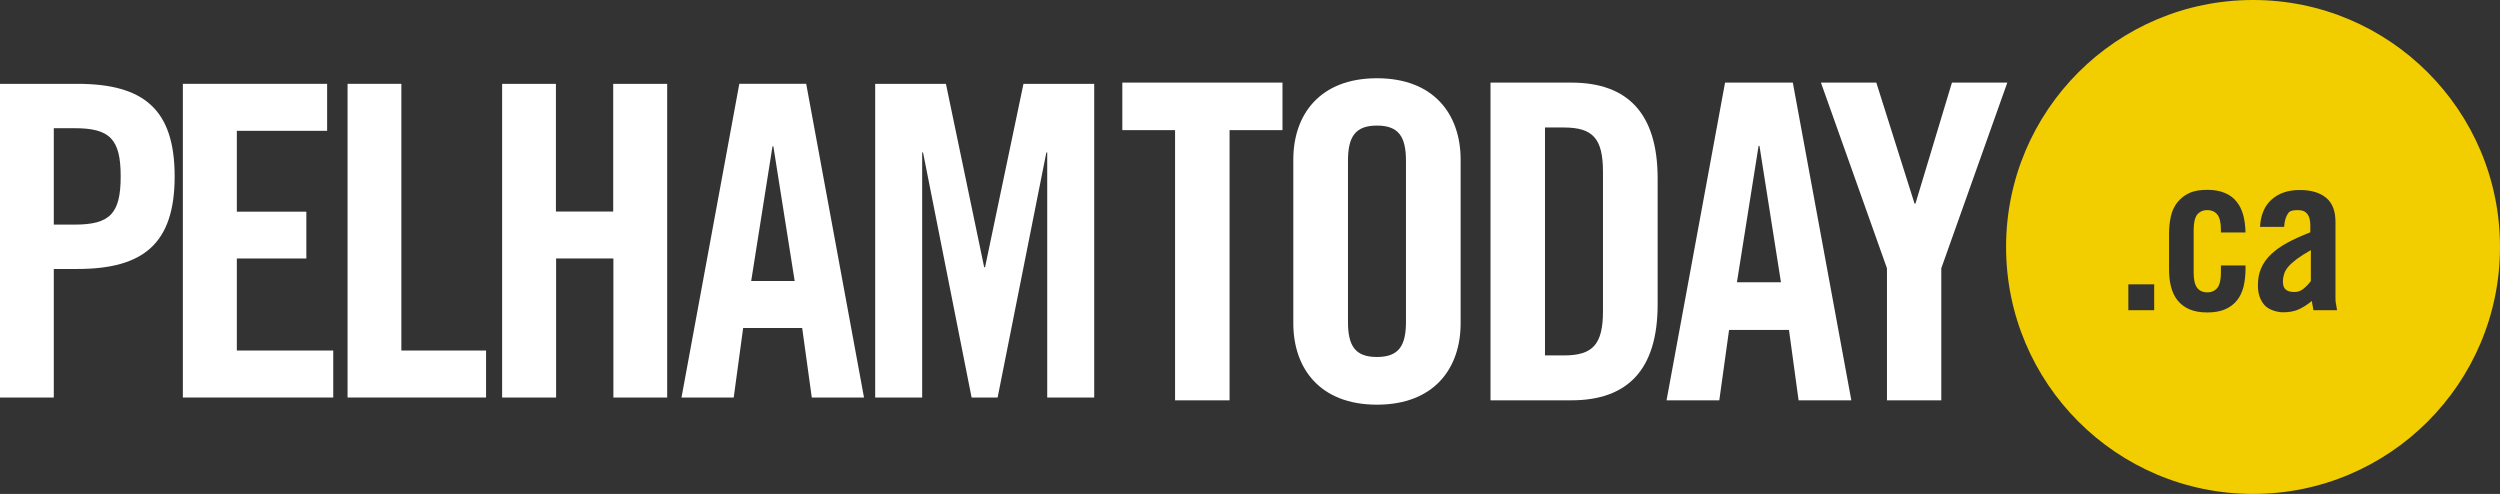 <?xml version="1.0" encoding="UTF-8"?>
<svg id="Layer_1" xmlns="http://www.w3.org/2000/svg" version="1.1" viewBox="0 0 1431.4 282.8">
  <rect x="0" y="0" width="1431.4" height="282.8" fill="#333333" stroke="none"/>
  <!-- Generator: Adobe Illustrator 29.2.1, SVG Export Plug-In . SVG Version: 2.1.0 Build 116)  -->
  <path d="M672.8,74.5h-30.2v-27.2h91.7v27.2h-30.3v154.7h-31.2V74.5h0Z" style="fill: #fff;"/>
  <path d="M740.5,91.4c0-25.7,15.1-46.6,47.9-46.6s47.9,20.9,47.9,46.6v93.7c0,25.7-15.1,46.6-47.9,46.6s-47.9-20.9-47.9-46.6v-93.7h0ZM771.8,184.3c0,13.6,4,20.1,16.6,20.1s16.6-6.6,16.6-20.1v-92.2c0-13.6-4-20.2-16.6-20.2s-16.6,6.6-16.6,20.2v92.2Z" style="fill: #fff;"/>
  <path d="M853.4,47.3h46.3c32.2,0,49.4,17.6,49.4,54.9v72.1c0,37.3-17.1,54.9-49.4,54.9h-46.3V47.3ZM884.6,203.5h10.8c16.6,0,22.4-6.3,22.4-25.4v-79.7c0-19.1-5.8-25.4-22.4-25.4h-10.8v130.5h0Z" style="fill: #fff;"/>
  <path d="M984.4,229.2h-30.2l33.5-181.9h38.8l33.5,181.9h-30.2l-5.5-40.3h-34.3l-5.6,40.3h0ZM994.5,161.6h25.2l-12.3-78.1h-.5l-12.4,78.1h0Z" style="fill: #fff;"/>
  <path d="M1111.6,229.2h-31.2v-75.6l-37.8-106.3h31.7l21.9,69.3h.5l20.9-69.3h31.7l-37.8,106.3v75.6h.1Z" style="fill: #fff;"/>
  <path d="M0,227.6V48h44.3c38.1,0,55.7,14.7,55.7,53s-17.7,53-55.7,53h-13.5v73.6H0ZM30.8,128.6h11.9c20.2,0,26.4-6.2,26.4-27.6s-6.2-27.6-26.4-27.6h-11.9s0,55.2,0,55.2Z" style="fill: #fff;"/>
  <path d="M104.7,227.6V48h82.6v26.9h-51.7v46.3h39.8v26.8h-39.8v52.7h55.2v26.9h-86.1,0Z" style="fill: #fff;"/>
  <path d="M199,227.6V48h30.8v152.7h48.5v26.9h-79.3,0Z" style="fill: #fff;"/>
  <path d="M287.5,227.6V48h30.8v73.1h32.8V48h30.9v179.6h-30.8v-79.6h-32.8v79.6h-30.9Z" style="fill: #fff;"/>
  <path d="M420.1,227.6h-29.9l33.1-179.6h38.3l33.1,179.6h-29.9l-5.5-39.8h-33.8l-5.4,39.8h0ZM430.1,160.9h24.9l-12.2-77.1h-.5l-12.2,77.1h0Z" style="fill: #fff;"/>
  <path d="M626.5,48v179.6h-26.9V87.3h-.5l-27.9,140.3h-14.9l-27.8-140.3h-.5v140.3h-26.9V48h40.5l21.9,105h.5l22-105h40.5Z" style="fill: #fff;"/>
  <path d="M1310.2,152.7c-1.2,1.4-2,2.8-2.4,4.1s-.7,2.8-.7,4.3c0,2.2.5,3.8,1.6,4.7s2.7,1.4,4.9,1.4,3.7-.6,5.3-1.9c1.6-1.3,3-2.7,4.2-4.4v-17.7c-3.2,1.8-5.8,3.5-7.9,5-2.2,1.7-3.8,3.1-5,4.5h0ZM1290,0c-78.1,0-141.4,63.3-141.4,141.4s63.3,141.4,141.4,141.4,141.4-63.3,141.4-141.4S1368.1,0,1290,0ZM1233.4,177.6h-14.8v-14.8h14.8v14.8ZM1269.6,122.9c-1.3-1.7-3.3-2.6-5.8-2.6s-4.4.9-5.8,2.6c-1.3,1.7-2,4.6-2,8.5v24.9c0,3.9.7,6.8,2,8.5s3.3,2.6,5.8,2.6,4.4-.9,5.8-2.6c1.3-1.7,2-4.5,2-8.5v-4.3h14.1v1.8c0,3.7-.4,7.1-1.1,10.2-.8,3.1-2,5.8-3.8,8s-4,3.9-6.8,5.1c-2.8,1.2-6.2,1.8-10.2,1.8s-7.4-.6-10.2-1.8-5-2.9-6.8-5.1-3-4.9-3.8-8-1.1-6.5-1.1-10.2v-19.9c0-3.7.4-7.1,1.1-10.2s2-5.8,3.8-8,4-3.9,6.8-5.2,6.2-1.8,10.2-1.8,7.3.6,10.1,1.8c2.8,1.2,5,2.8,6.7,5,1.7,2.1,3,4.7,3.8,7.7s1.2,6.3,1.3,9.9h-14.1v-1.8c0-3.9-.7-6.7-2-8.4h0ZM1324.5,177.6c0-.9-.2-1.8-.4-2.7-.2-.9-.3-1.7-.4-2.6-2.7,2.2-5.2,3.8-7.7,4.9s-5.4,1.6-8.8,1.6-8.4-1.4-10.8-4.3-3.6-6.5-3.6-10.9.6-7,1.8-9.9c1.2-2.9,3.1-5.6,5.6-8s5.7-4.7,9.4-6.7c3.8-2.1,8.2-4,13.2-6v-4c0-5.8-2.3-8.7-6.9-8.7s-5.3.9-6.3,2.6-1.6,4-1.8,7h-13.8c.4-6.9,2.6-12.1,6.7-15.7s9.3-5.4,16-5.4,11.6,1.5,15.2,4.5,5.3,7.6,5.3,13.8v43.4c0,1.1,0,2.3.3,3.5.2,1.3.4,2.5.6,3.6h-13.6,0Z" style="fill: #f2cd00;"/>
</svg>